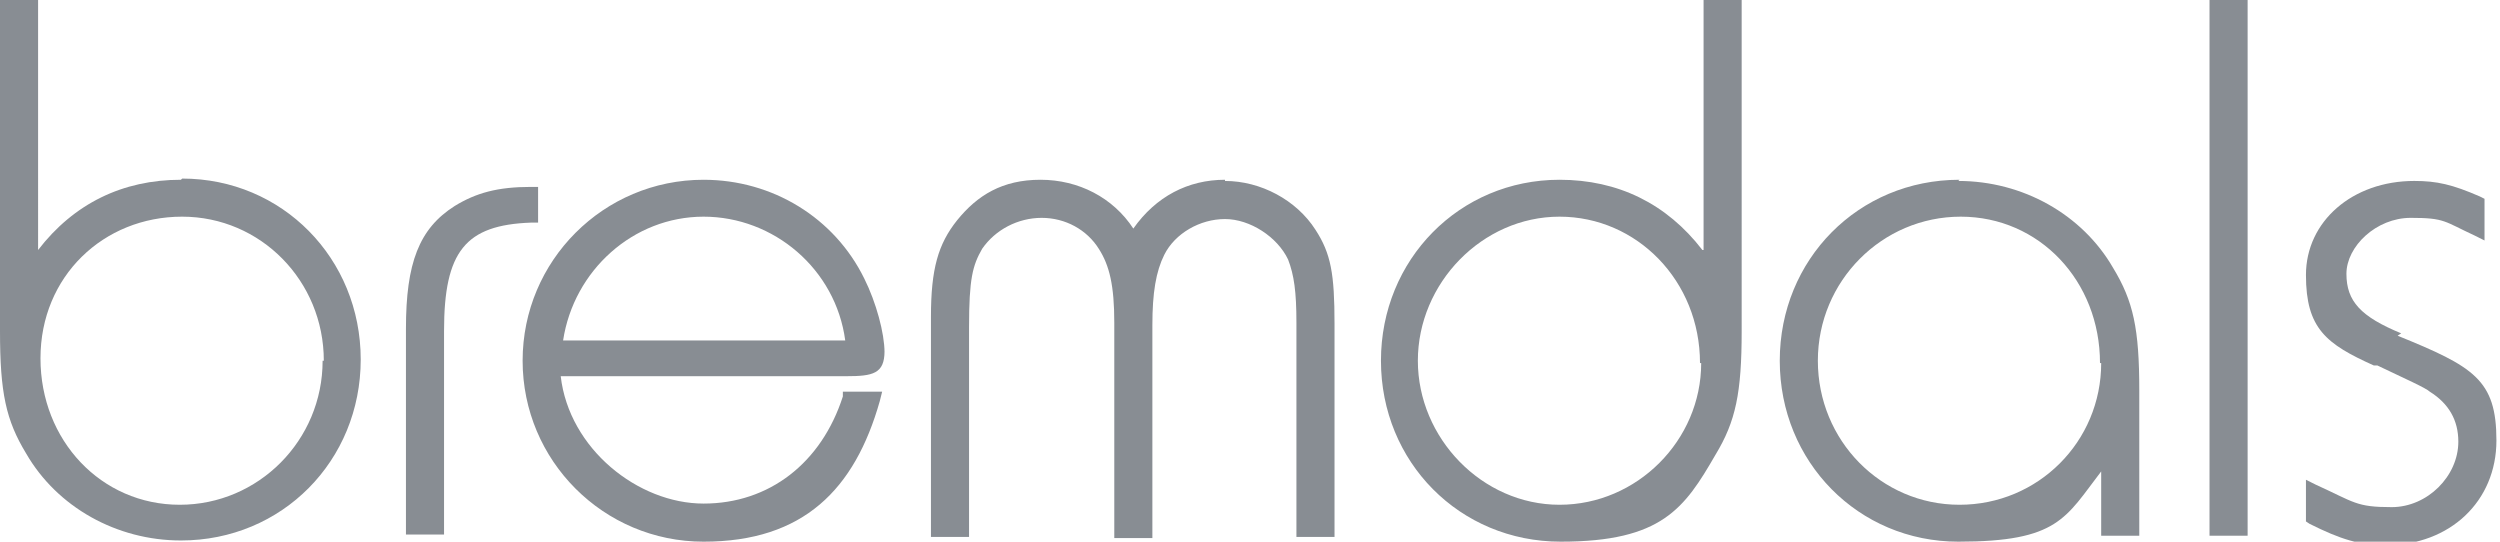 <svg viewBox="0 0 210 45.5" version="1.1" xmlns="http://www.w3.org/2000/svg" id="Lag_1">
  
  <defs>
    <style>
      .st0 {
        fill: #888d93;
      }
    </style>
  </defs>
  <g>
    <path d="M27.1,30.3c0,6.7-5.4,12.1-12,12.1s-11.7-5.4-11.7-12.3,5.3-11.9,11.9-11.9,11.9,5.4,11.9,12.1M15.2,15.1c-4.9,0-9,2-12,5.9V0H0v27.8c0,5.2.5,7.5,2.2,10.3,2.6,4.5,7.6,7.3,13,7.3,8.5,0,15.1-6.7,15.1-15.2s-6.6-15.2-15-15.2" class="st0"></path>
    <path d="M45.2,18.8v-3.1h-.6c-2.8,0-4.6.5-6.4,1.6-3,1.9-4.1,4.8-4.1,10.3v17.3h3.2v-17.1c0-6.7,1.8-8.9,7.3-9.1h.6Z" class="st0"></path>
    <path d="M71,28.6h-23.7c.9-5.9,5.9-10.4,11.8-10.4s11.1,4.4,11.9,10.4M74.3,29.6c0-1.6-.7-4.2-1.7-6.2-2.5-5.1-7.7-8.3-13.5-8.3-8.4,0-15.2,6.8-15.2,15.2s6.8,15.2,15.2,15.2,12.7-4.4,14.8-11.8l.2-.8h-3.3v.4c-1.8,5.6-6.2,9-11.7,9s-11.3-4.6-12-10.7h24c2.2,0,3.2-.2,3.2-2.1" class="st0"></path>
    <path d="M142.9,30.5c0,6.5-5.4,11.9-11.9,11.9s-11.9-5.6-11.9-12.1,5.4-12.1,11.9-12.1,11.8,5.4,11.8,12.3M143,21c-3-3.9-7.1-5.9-12-5.9-8.4,0-15,6.7-15,15.2s6.6,15.2,15.1,15.2,10.4-2.8,13-7.3c1.7-2.8,2.2-5.2,2.2-10.4V0h-3.2v21Z" class="st0"></path>
  </g>
  <rect height="45" width="3.2" x="185.6" class="st0"></rect>
  <g>
    <path d="M102.9,15.1c-3.1,0-5.8,1.4-7.7,4.1-1.7-2.6-4.6-4.1-7.8-4.1s-5.3,1.3-7,3.4c-1.6,2-2.2,4.1-2.2,8.1v18.5h3.2v-17.6c0-4.1.3-5.2,1.1-6.6,1.1-1.6,3-2.6,5-2.6s3.8,1,4.8,2.6c.9,1.4,1.3,3.1,1.3,6.2v18.1h3.2v-17.9c0-2.7.3-4.5,1-5.9.9-1.8,3-3,5.1-3s4.4,1.5,5.3,3.4c.5,1.3.7,2.7.7,5.3v18h3.2v-17.9c0-4.2-.3-5.9-1.6-7.9-1.6-2.5-4.6-4.1-7.6-4.1" class="st0"></path>
    <path d="M201.7,28c-3.4-1.4-4.6-2.7-4.6-5s2.5-4.7,5.4-4.7,2.8.3,5.4,1.5l.8.4v-3.5l-.4-.2c-2.3-1-3.6-1.3-5.5-1.3-5.2,0-9.1,3.4-9.1,7.9s1.7,5.8,5.7,7.6h.3c2.3,1.1,4.1,1.9,4.4,2.2h0c1.6,1,2.4,2.4,2.4,4.2,0,2.9-2.6,5.5-5.6,5.5s-3.1-.4-6.4-1.9l-.8-.4v3.5l.3.2c2.6,1.3,4.2,1.8,6.4,1.8,5.4,0,9.3-3.7,9.3-8.8s-1.9-6.2-8.3-8.8" class="st0"></path>
    <path d="M176.5,30.5c0,6.6-5.3,11.9-11.9,11.9s-11.9-5.4-11.9-12.1,5.4-12.1,12-12.1,11.7,5.4,11.7,12.3M164.6,15.1c-8.5,0-15.1,6.7-15.1,15.2s6.6,15.2,15,15.2,9-2,12-5.9v5.4h3.2v-12.2c0-5.2-.5-7.5-2.2-10.3-2.6-4.5-7.6-7.3-13-7.3" class="st0"></path>
  </g>
</svg>
